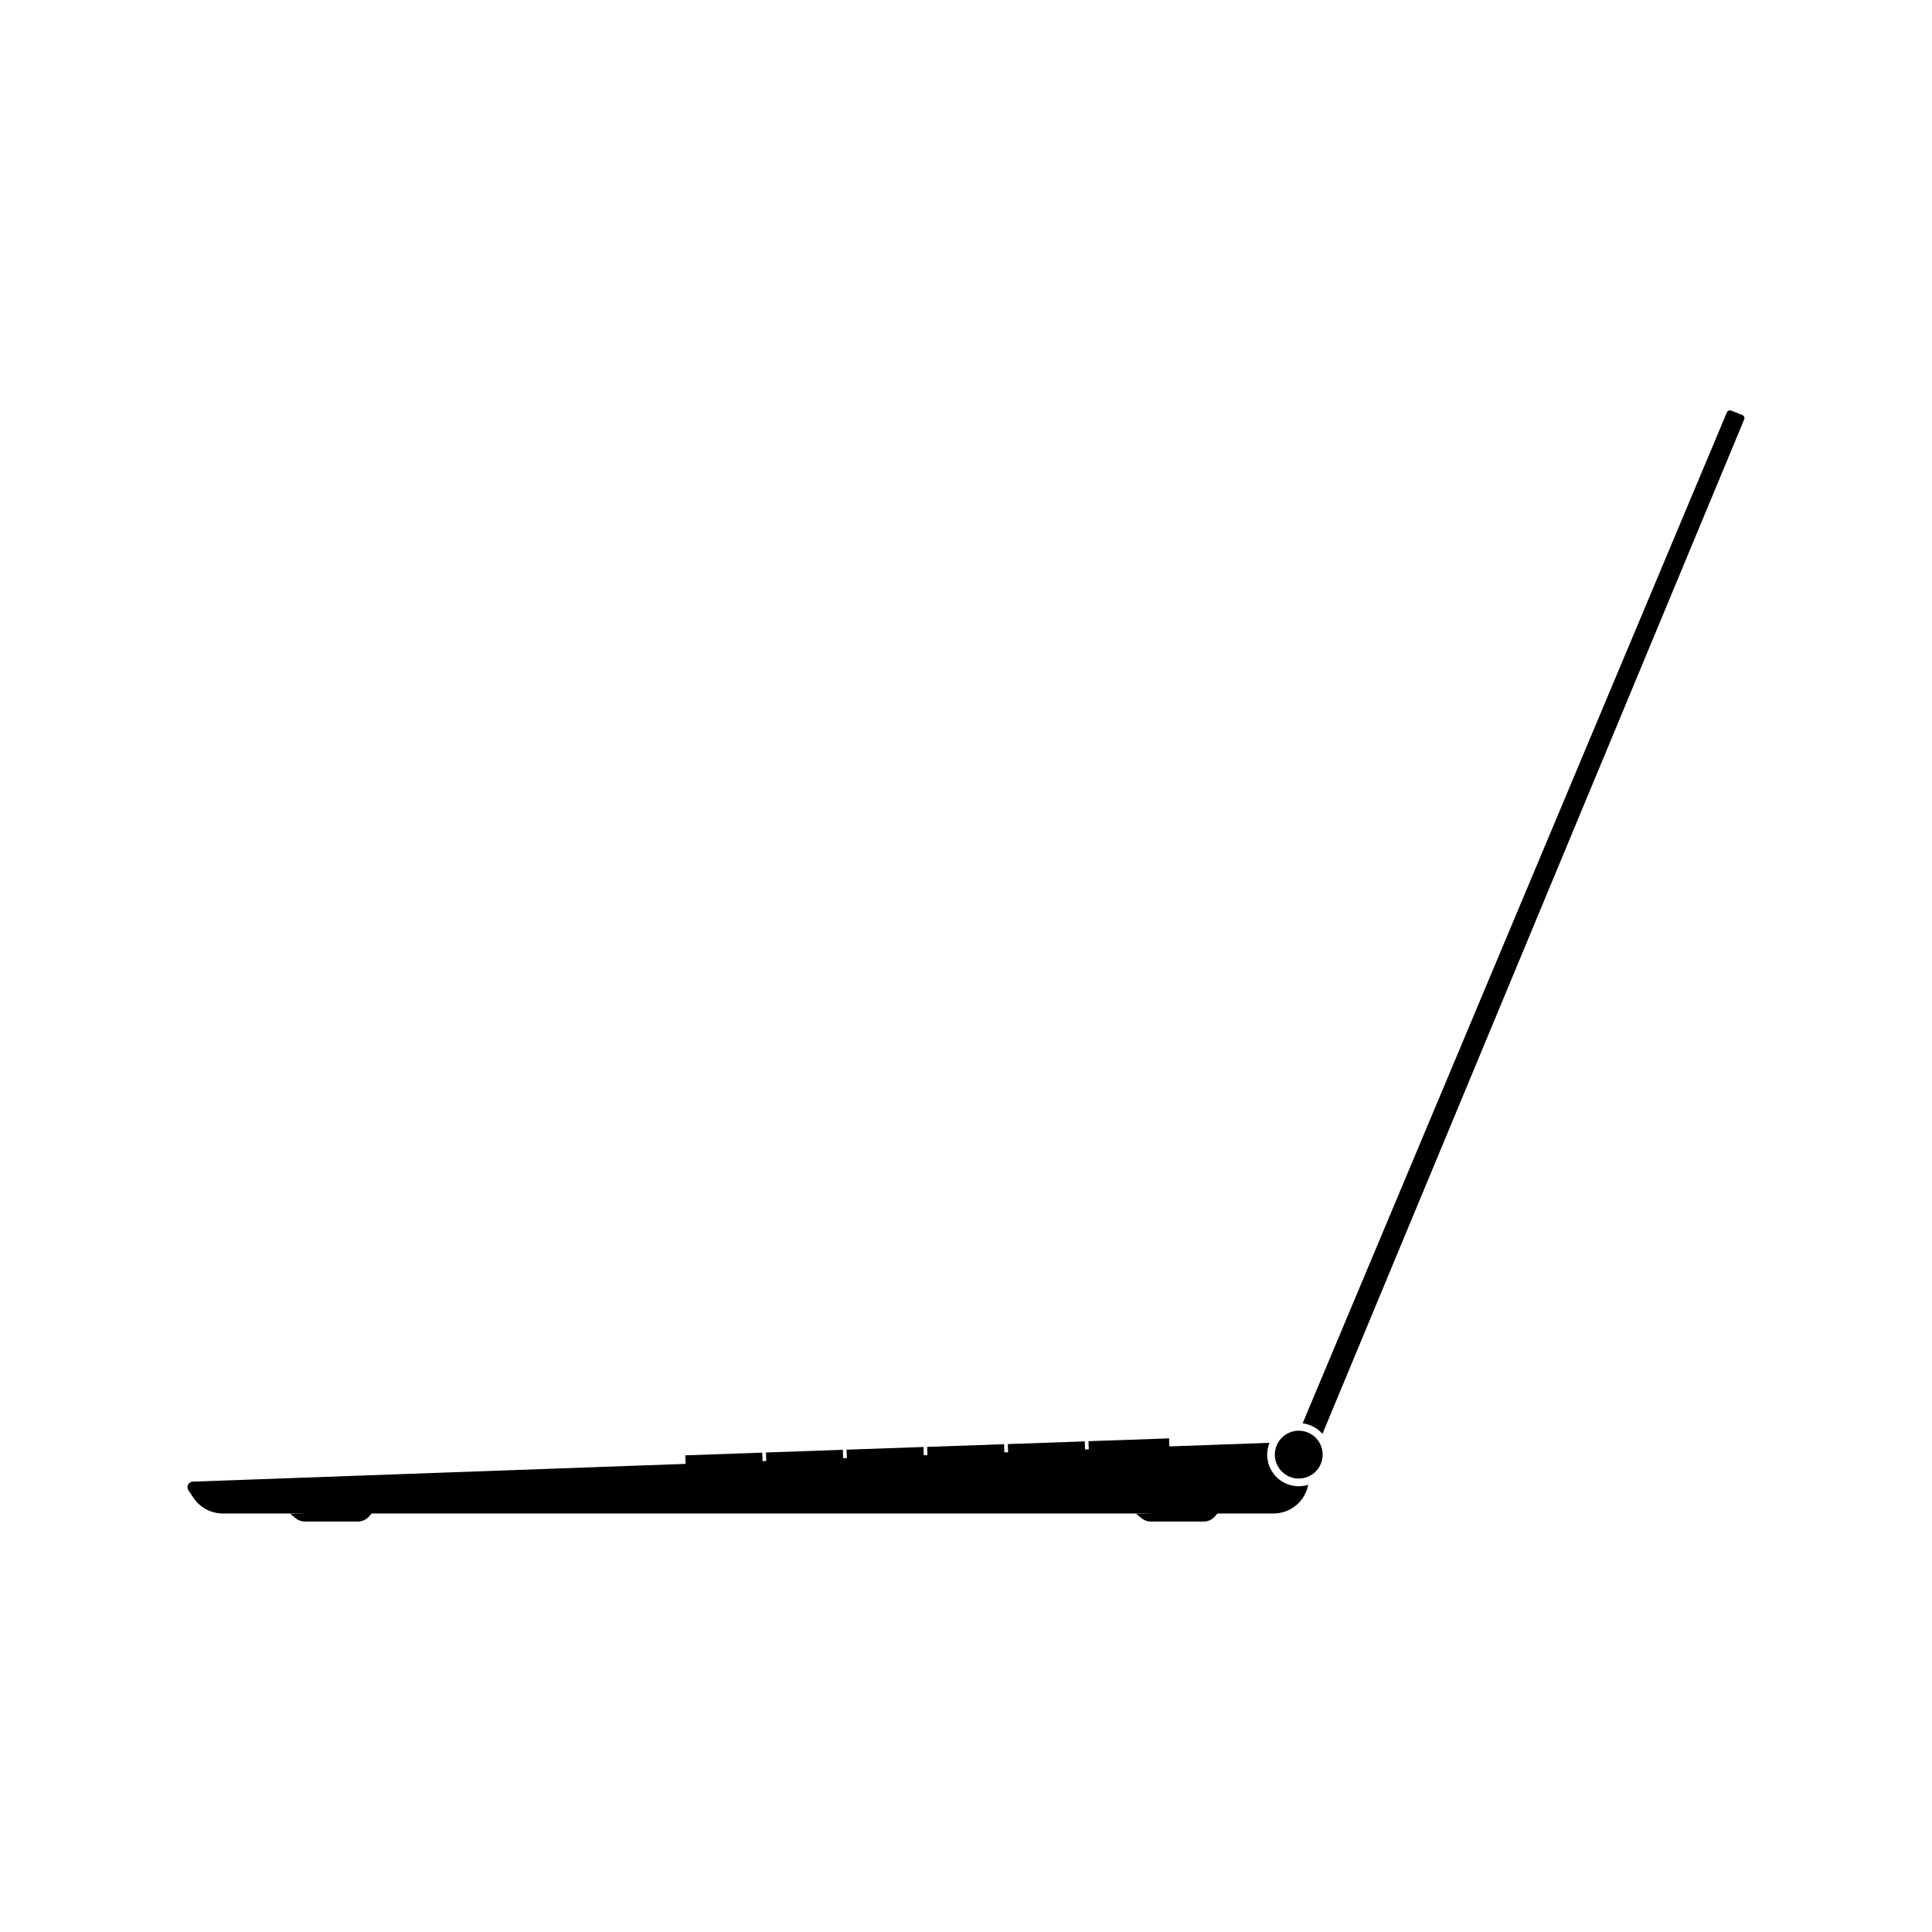 <?xml version="1.0" encoding="UTF-8"?>
<!-- Uploaded to: SVG Repo, www.svgrepo.com, Generator: SVG Repo Mixer Tools -->
<svg fill="#000000" width="800px" height="800px" version="1.1" viewBox="144 144 512 512" xmlns="http://www.w3.org/2000/svg">
 <g>
  <path d="m325.7 532.13 20.391-0.707-0.09-2.461-20.379 0.711z"/>
  <path d="m346.98 528.92 0.09 2.461 20.379-0.707-0.082-2.461z"/>
  <path d="m368.35 528.18 0.082 2.461 20.387-0.719-0.09-2.461z"/>
  <path d="m389.71 527.44 0.078 2.461 20.391-0.711-0.09-2.461z"/>
  <path d="m411.08 526.69 0.09 2.461 20.379-0.707-0.078-2.461z"/>
  <path d="m432.46 525.93 21.371-0.746 0.086 2.457-21.371 0.746z"/>
  <path d="m238.79 547.23h-13.941c-0.926 0-1.82-0.316-2.539-0.895l-1.398-1.172 22.141-0.777-1.172 1.406c-0.762 0.918-1.898 1.445-3.09 1.438z"/>
  <path d="m462.98 547.23h-13.934c-0.926 0-1.82-0.316-2.539-0.895l-1.438-1.172 22.141-0.777-1.172 1.406c-0.758 0.91-1.879 1.438-3.059 1.438z"/>
  <path d="m494.52 529.49c0 3.5-2.84 6.34-6.34 6.34s-6.336-2.84-6.336-6.34 2.836-6.336 6.336-6.336 6.34 2.836 6.34 6.336"/>
  <path d="m488.18 537.87c-2.781-0.004-5.379-1.387-6.934-3.695s-1.863-5.238-0.82-7.816l-285.36 10.293c-0.512 0.023-0.969 0.312-1.215 0.758-0.246 0.449-0.238 0.992 0.016 1.434l1.453 2.168c1.754 2.555 4.656 4.082 7.754 4.082h278.41c4.504 0.004 8.371-3.195 9.211-7.617-0.812 0.262-1.664 0.395-2.519 0.395z"/>
  <path d="m490.53 521.47c1.527 0.445 2.894 1.32 3.934 2.519l111.76-268.83h0.004c0.09-0.223 0.09-0.469-0.004-0.688-0.09-0.223-0.27-0.395-0.488-0.484l-2.953-1.172c-0.449-0.176-0.961 0.039-1.152 0.484l-112.42 267.89c0.445 0.059 0.887 0.148 1.32 0.273z"/>
 </g>
</svg>